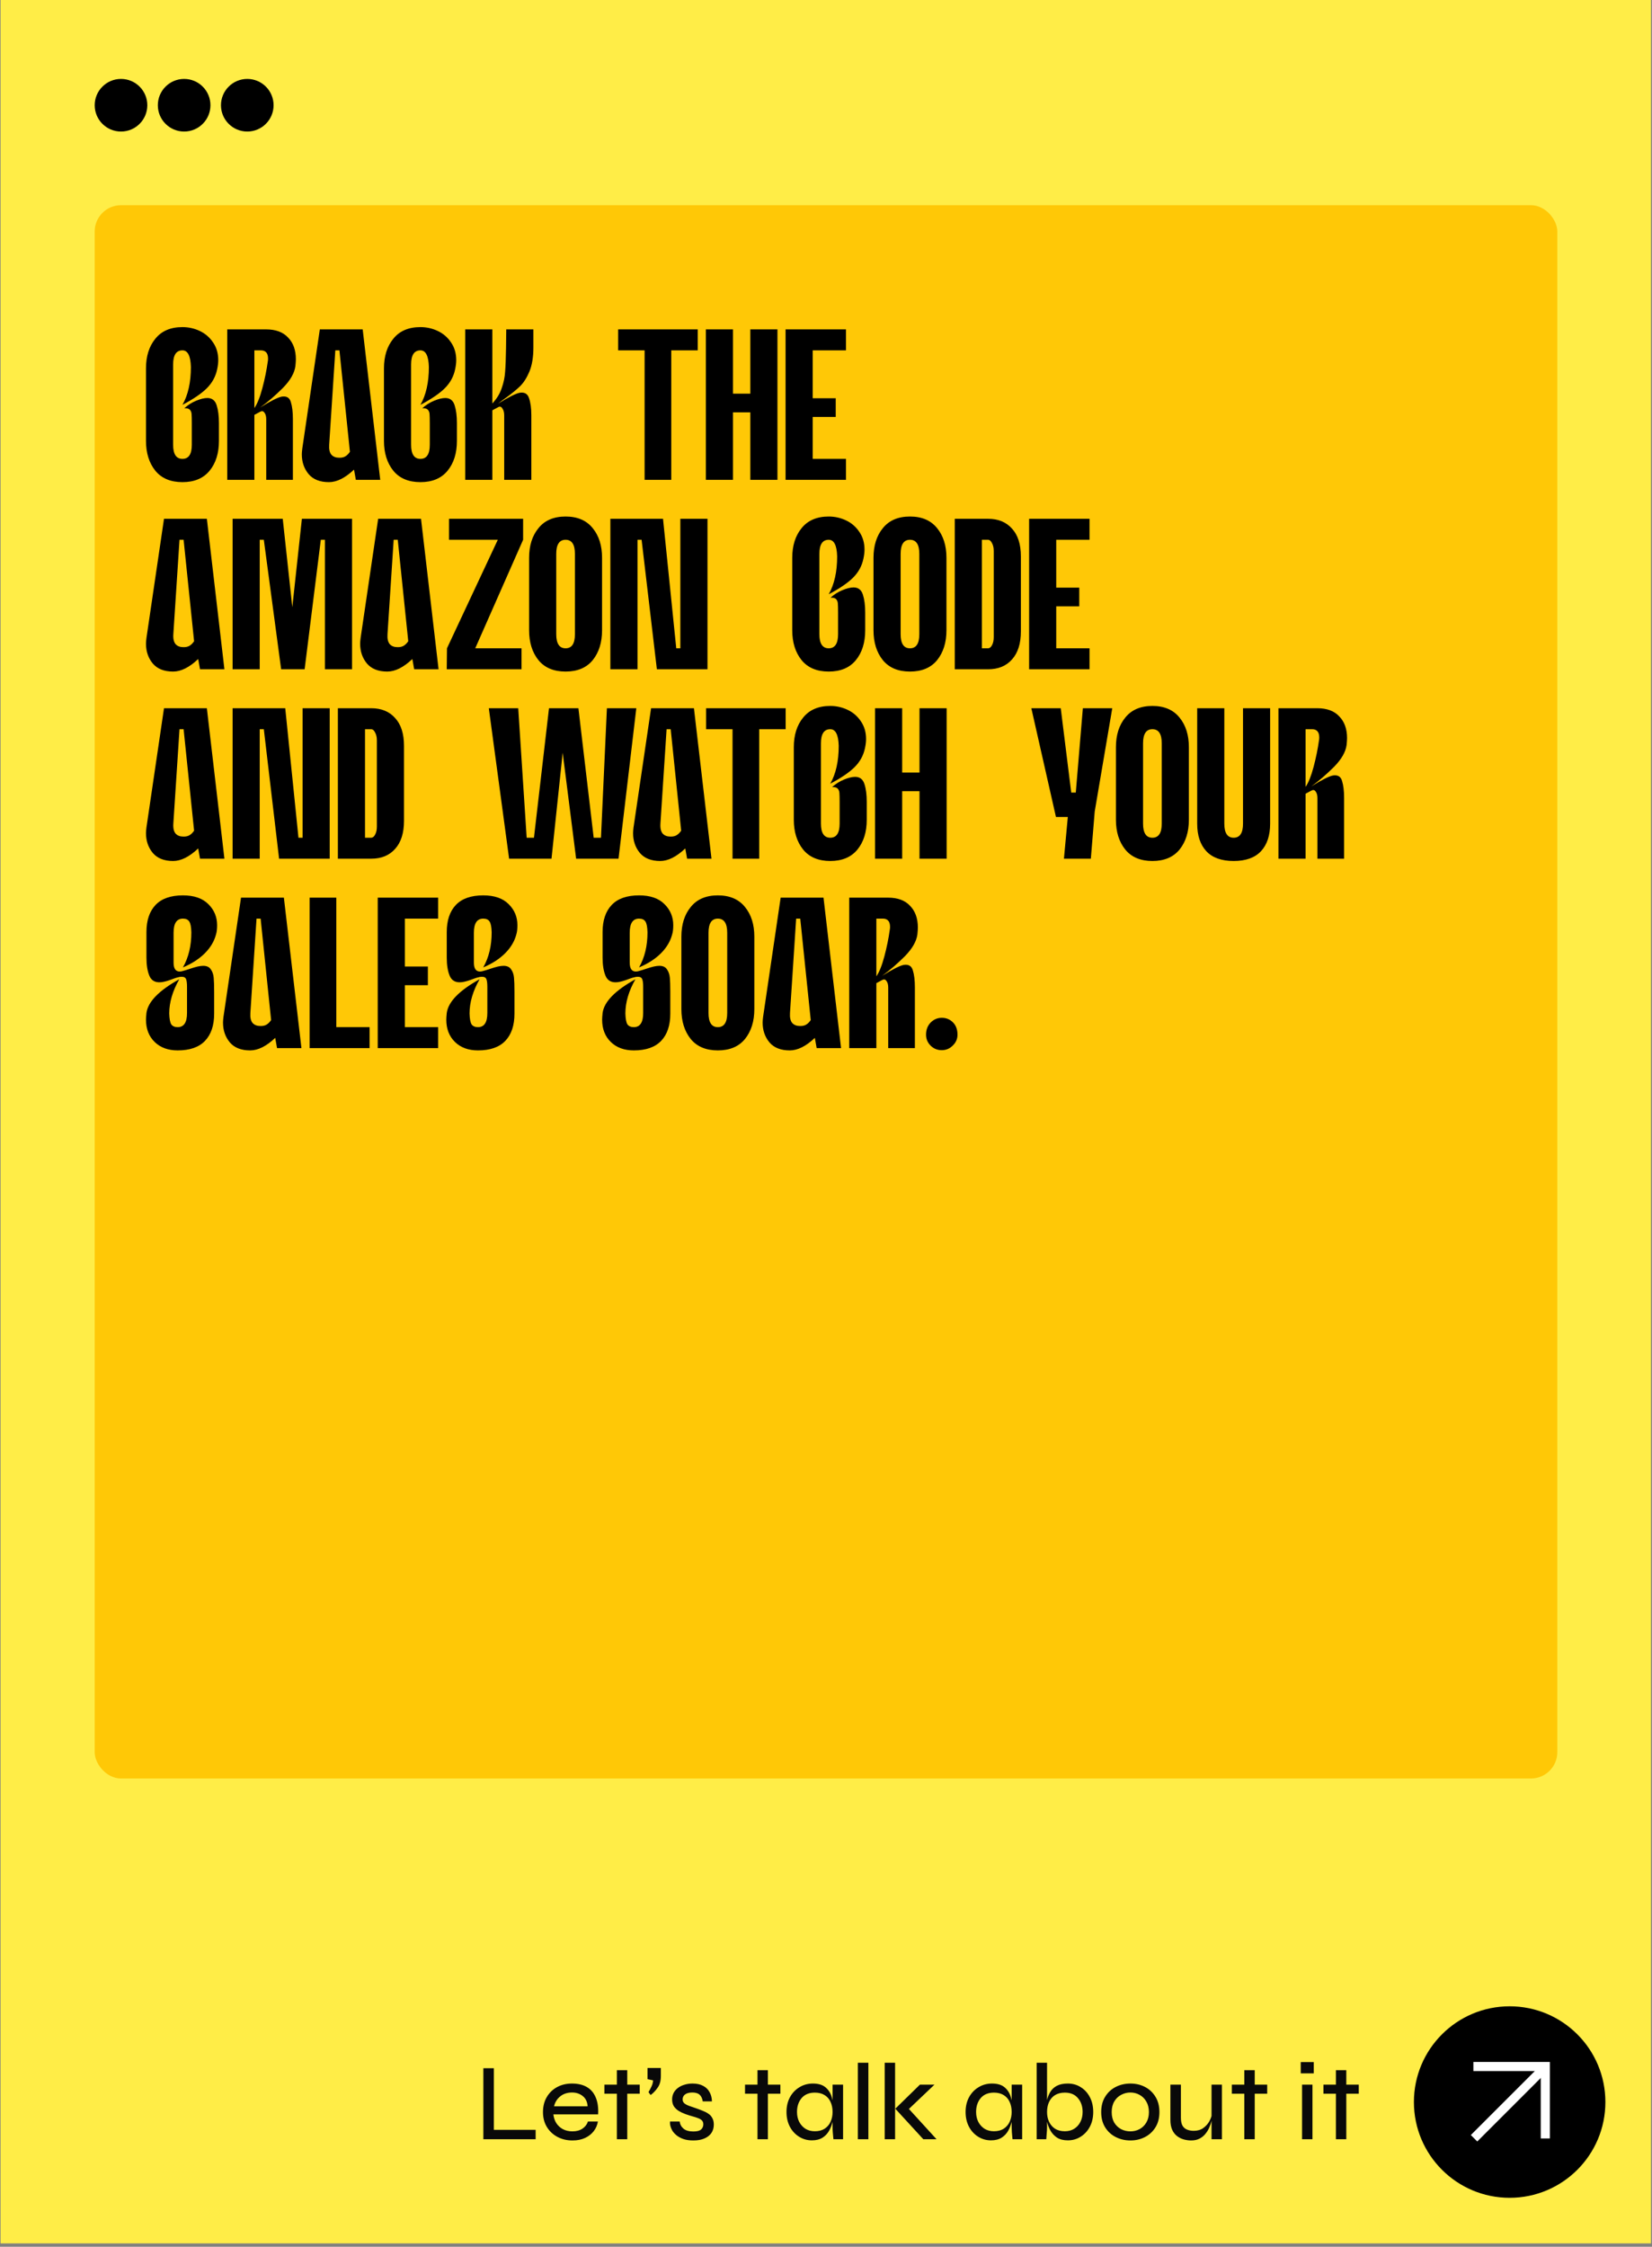 <svg width="314" height="427" viewBox="0 0 314 427" fill="none" xmlns="http://www.w3.org/2000/svg">
<rect x="0" y="0" width="314" height="427" fill="#808080" stroke="none"/>
<rect x="0.105" width="313.701" height="426.357" fill="#FFED47"/>
<circle cx="23" cy="20" r="5" fill="black"/>
<circle cx="35" cy="20" r="5" fill="black"/>
<circle cx="47" cy="20" r="5" fill="black"/>
<rect x="18" y="39" width="278" height="299" rx="5" fill="#FFC806"/>
<circle cx="286.943" cy="399.493" r="18.198" fill="black"/>
<path d="M280.049 392.736H293.721V406.409" stroke="white" stroke-width="1.733"/>
<path d="M293.572 392.979L280.176 406.375" stroke="white" stroke-width="1.733"/>
<path d="M93.869 393.063V404.772H101.813V406.561H91.872V393.063H93.869ZM111.753 403.191H113.646C113.535 403.871 113.271 404.481 112.855 405.022C112.439 405.562 111.892 405.992 111.212 406.311C110.533 406.63 109.736 406.789 108.821 406.789C107.739 406.789 106.775 406.561 105.93 406.103C105.084 405.645 104.418 405.015 103.933 404.21C103.448 403.406 103.205 402.47 103.205 401.403C103.205 400.321 103.441 399.378 103.912 398.574C104.384 397.756 105.035 397.118 105.867 396.661C106.699 396.203 107.649 395.974 108.717 395.974C109.84 395.974 110.783 396.196 111.545 396.64C112.308 397.084 112.869 397.742 113.23 398.616C113.604 399.475 113.757 400.55 113.687 401.839H105.181C105.25 402.463 105.437 403.018 105.742 403.503C106.061 403.989 106.477 404.37 106.99 404.647C107.517 404.924 108.12 405.063 108.8 405.063C109.562 405.063 110.2 404.89 110.713 404.543C111.226 404.197 111.573 403.746 111.753 403.191ZM108.737 397.68C107.836 397.68 107.087 397.922 106.491 398.408C105.895 398.879 105.5 399.51 105.306 400.3H111.691C111.635 399.455 111.33 398.81 110.776 398.366C110.221 397.909 109.542 397.68 108.737 397.68ZM114.879 396.182H121.597V397.909H114.879V396.182ZM117.25 393.437H119.226V406.561H117.25V393.437ZM123.675 398.158L123.259 397.617C123.467 397.257 123.661 396.89 123.841 396.515C124.021 396.127 124.119 395.746 124.132 395.371L123.072 395.143V393.021H125.609V394.56C125.609 395.448 125.415 396.169 125.027 396.723C124.652 397.278 124.202 397.756 123.675 398.158ZM127.356 403.191H129.186C129.256 403.746 129.505 404.203 129.935 404.564C130.365 404.911 130.968 405.084 131.745 405.084C132.244 405.084 132.632 405.028 132.909 404.918C133.187 404.793 133.381 404.626 133.492 404.418C133.616 404.21 133.679 403.982 133.679 403.732C133.679 403.413 133.596 403.17 133.429 403.004C133.263 402.824 133.027 402.678 132.722 402.567C132.417 402.443 132.057 402.325 131.641 402.214C131.183 402.089 130.725 401.943 130.268 401.777C129.81 401.611 129.387 401.41 128.999 401.174C128.625 400.938 128.32 400.647 128.084 400.3C127.862 399.94 127.751 399.503 127.751 398.99C127.751 398.56 127.841 398.158 128.022 397.784C128.216 397.409 128.486 397.091 128.833 396.827C129.193 396.55 129.609 396.342 130.081 396.203C130.552 396.051 131.072 395.974 131.641 395.974C132.431 395.974 133.096 396.12 133.637 396.411C134.178 396.688 134.587 397.084 134.864 397.597C135.155 398.11 135.308 398.699 135.322 399.364H133.575C133.478 398.782 133.277 398.359 132.972 398.096C132.667 397.819 132.209 397.68 131.599 397.68C131.003 397.68 130.545 397.798 130.226 398.033C129.907 398.269 129.748 398.588 129.748 398.99C129.748 399.295 129.859 399.545 130.081 399.739C130.303 399.919 130.601 400.079 130.975 400.217C131.349 400.356 131.772 400.501 132.244 400.654C132.687 400.806 133.11 400.966 133.512 401.132C133.928 401.285 134.296 401.472 134.615 401.694C134.947 401.902 135.204 402.179 135.384 402.526C135.578 402.859 135.675 403.274 135.675 403.774C135.675 404.384 135.523 404.918 135.218 405.375C134.913 405.819 134.469 406.165 133.887 406.415C133.318 406.665 132.625 406.789 131.807 406.789C131.058 406.789 130.42 406.699 129.894 406.519C129.381 406.339 128.944 406.103 128.583 405.812C128.237 405.521 127.966 405.216 127.772 404.897C127.592 404.564 127.467 404.245 127.398 403.94C127.342 403.635 127.328 403.385 127.356 403.191ZM141.608 396.182H148.326V397.909H141.608V396.182ZM143.979 393.437H145.955V406.561H143.979V393.437ZM154.318 406.769C153.43 406.769 152.619 406.54 151.884 406.082C151.15 405.625 150.567 404.994 150.137 404.19C149.708 403.372 149.493 402.436 149.493 401.382C149.493 400.328 149.708 399.399 150.137 398.595C150.581 397.777 151.184 397.139 151.947 396.682C152.709 396.21 153.562 395.974 154.505 395.974C155.545 395.974 156.349 396.217 156.917 396.702C157.5 397.188 157.902 397.839 158.124 398.657C158.359 399.475 158.477 400.384 158.477 401.382C158.477 401.936 158.408 402.526 158.269 403.15C158.131 403.774 157.909 404.363 157.604 404.918C157.299 405.472 156.876 405.923 156.335 406.269C155.794 406.602 155.122 406.769 154.318 406.769ZM154.879 405.042C155.614 405.042 156.231 404.883 156.73 404.564C157.243 404.231 157.625 403.787 157.874 403.233C158.124 402.678 158.249 402.061 158.249 401.382C158.249 400.647 158.117 400.002 157.853 399.448C157.604 398.893 157.223 398.463 156.71 398.158C156.21 397.853 155.6 397.701 154.879 397.701C153.798 397.701 152.959 398.047 152.363 398.741C151.78 399.434 151.489 400.314 151.489 401.382C151.489 402.103 151.635 402.741 151.926 403.295C152.217 403.836 152.612 404.266 153.111 404.585C153.624 404.89 154.214 405.042 154.879 405.042ZM158.249 396.182H160.245V406.561H158.415C158.415 406.561 158.401 406.436 158.373 406.186C158.346 405.923 158.318 405.611 158.29 405.25C158.262 404.89 158.249 404.571 158.249 404.294V396.182ZM163.057 392.023H165.054V406.561H163.057V392.023ZM168.156 392.023H170.132V406.561H168.156V392.023ZM177.619 396.182L172.129 401.403L172.17 400.155L178.014 406.561H175.498L170.174 400.758L174.853 396.182H177.619ZM188.358 406.769C187.471 406.769 186.66 406.54 185.925 406.082C185.19 405.625 184.607 404.994 184.178 404.19C183.748 403.372 183.533 402.436 183.533 401.382C183.533 400.328 183.748 399.399 184.178 398.595C184.621 397.777 185.224 397.139 185.987 396.682C186.75 396.21 187.602 395.974 188.545 395.974C189.585 395.974 190.389 396.217 190.958 396.702C191.54 397.188 191.942 397.839 192.164 398.657C192.4 399.475 192.518 400.384 192.518 401.382C192.518 401.936 192.448 402.526 192.31 403.15C192.171 403.774 191.949 404.363 191.644 404.918C191.339 405.472 190.916 405.923 190.375 406.269C189.835 406.602 189.162 406.769 188.358 406.769ZM188.92 405.042C189.654 405.042 190.271 404.883 190.771 404.564C191.284 404.231 191.665 403.787 191.914 403.233C192.164 402.678 192.289 402.061 192.289 401.382C192.289 400.647 192.157 400.002 191.894 399.448C191.644 398.893 191.263 398.463 190.75 398.158C190.251 397.853 189.641 397.701 188.92 397.701C187.838 397.701 186.999 398.047 186.403 398.741C185.821 399.434 185.53 400.314 185.53 401.382C185.53 402.103 185.675 402.741 185.966 403.295C186.257 403.836 186.653 404.266 187.152 404.585C187.665 404.89 188.254 405.042 188.92 405.042ZM192.289 396.182H194.285V406.561H192.455C192.455 406.561 192.441 406.436 192.414 406.186C192.386 405.923 192.358 405.611 192.33 405.25C192.303 404.89 192.289 404.571 192.289 404.294V396.182ZM202.967 406.769C202.149 406.769 201.47 406.602 200.929 406.269C200.402 405.923 199.979 405.472 199.661 404.918C199.356 404.363 199.134 403.774 198.995 403.15C198.856 402.526 198.787 401.936 198.787 401.382C198.787 400.633 198.849 399.933 198.974 399.281C199.113 398.63 199.335 398.054 199.64 397.555C199.945 397.056 200.368 396.668 200.908 396.39C201.449 396.113 202.135 395.974 202.967 395.974C203.896 395.974 204.721 396.21 205.442 396.682C206.177 397.139 206.753 397.777 207.169 398.595C207.585 399.399 207.793 400.328 207.793 401.382C207.793 402.436 207.578 403.372 207.148 404.19C206.718 404.994 206.136 405.625 205.401 406.082C204.68 406.54 203.869 406.769 202.967 406.769ZM202.406 405.042C203.071 405.042 203.654 404.89 204.153 404.585C204.666 404.266 205.061 403.836 205.338 403.295C205.63 402.741 205.775 402.103 205.775 401.382C205.775 400.314 205.477 399.434 204.881 398.741C204.298 398.047 203.473 397.701 202.406 397.701C201.685 397.701 201.068 397.853 200.555 398.158C200.056 398.463 199.674 398.893 199.411 399.448C199.148 400.002 199.016 400.647 199.016 401.382C199.016 402.061 199.141 402.678 199.39 403.233C199.654 403.787 200.035 404.231 200.534 404.564C201.047 404.883 201.671 405.042 202.406 405.042ZM199.016 392.023V404.294C199.016 404.612 198.995 404.994 198.953 405.437C198.926 405.881 198.898 406.256 198.87 406.561H197.04V392.023H199.016ZM214.86 406.789C213.848 406.789 212.919 406.574 212.073 406.145C211.227 405.715 210.555 405.098 210.056 404.294C209.556 403.489 209.307 402.526 209.307 401.403C209.307 400.266 209.556 399.295 210.056 398.491C210.555 397.673 211.227 397.049 212.073 396.619C212.919 396.189 213.848 395.974 214.86 395.974C215.872 395.974 216.794 396.189 217.626 396.619C218.458 397.049 219.123 397.673 219.623 398.491C220.122 399.295 220.371 400.266 220.371 401.403C220.371 402.526 220.122 403.489 219.623 404.294C219.123 405.098 218.458 405.715 217.626 406.145C216.794 406.574 215.872 406.789 214.86 406.789ZM214.86 405.063C215.484 405.063 216.059 404.924 216.586 404.647C217.127 404.356 217.557 403.94 217.876 403.399C218.208 402.845 218.375 402.179 218.375 401.403C218.375 400.612 218.208 399.94 217.876 399.385C217.557 398.831 217.127 398.408 216.586 398.117C216.059 397.825 215.484 397.68 214.86 397.68C214.236 397.68 213.654 397.825 213.113 398.117C212.572 398.394 212.135 398.81 211.803 399.364C211.47 399.919 211.303 400.598 211.303 401.403C211.303 402.179 211.463 402.845 211.782 403.399C212.115 403.94 212.551 404.356 213.092 404.647C213.633 404.924 214.222 405.063 214.86 405.063ZM232.256 406.561H230.28V396.182H232.256V406.561ZM230.384 401.673L230.405 402.297C230.391 402.477 230.343 402.748 230.26 403.108C230.19 403.455 230.065 403.836 229.885 404.252C229.719 404.668 229.483 405.07 229.178 405.458C228.887 405.846 228.513 406.165 228.055 406.415C227.597 406.665 227.043 406.789 226.391 406.789C225.948 406.789 225.49 406.727 225.019 406.602C224.561 406.477 224.138 406.269 223.75 405.978C223.362 405.687 223.05 405.292 222.814 404.793C222.578 404.28 222.46 403.642 222.46 402.879V396.182H224.457V402.463C224.457 403.101 224.554 403.6 224.748 403.961C224.956 404.321 225.247 404.578 225.622 404.73C225.996 404.883 226.419 404.959 226.89 404.959C227.611 404.959 228.214 404.786 228.7 404.439C229.199 404.079 229.587 403.649 229.864 403.15C230.142 402.637 230.315 402.144 230.384 401.673ZM234.142 396.182H240.86V397.909H234.142V396.182ZM236.513 393.437H238.489V406.561H236.513V393.437ZM249.712 391.898V394.04H247.237V391.898H249.712ZM247.487 396.182H249.463V406.561H247.487V396.182ZM251.548 396.182H258.266V397.909H251.548V396.182ZM253.919 393.437H255.895V406.561H253.919V393.437Z" fill="#090909"/>
<path d="M34.681 91.629C32.428 91.629 30.709 90.906 29.525 89.462C28.341 87.989 27.749 86.097 27.749 83.786V70.007C27.749 67.697 28.341 65.819 29.525 64.375C30.709 62.901 32.428 62.165 34.681 62.165C35.837 62.165 36.934 62.41 37.974 62.901C39.014 63.393 39.852 64.115 40.487 65.068C41.152 66.021 41.484 67.148 41.484 68.448C41.484 68.968 41.412 69.56 41.267 70.224C40.978 71.582 40.329 72.766 39.318 73.777C38.306 74.788 36.761 75.842 34.681 76.94C35.75 75.062 36.285 72.665 36.285 69.748C36.227 67.639 35.692 66.585 34.681 66.585C33.497 66.585 32.905 67.48 32.905 69.271V84.523C32.905 86.314 33.497 87.209 34.681 87.209C35.866 87.209 36.458 86.314 36.458 84.523L36.458 80.406C36.458 79.598 36.443 79.02 36.414 78.673C36.386 78.327 36.27 78.052 36.068 77.85C35.866 77.648 35.519 77.561 35.028 77.59C35.692 76.983 36.443 76.507 37.281 76.16C38.119 75.814 38.827 75.64 39.404 75.64C40.3 75.64 40.892 76.102 41.181 77.027C41.47 77.922 41.614 79.049 41.614 80.406V83.786C41.614 86.126 41.022 88.018 39.837 89.462C38.653 90.906 36.934 91.629 34.681 91.629ZM43.193 62.598H50.559C52.408 62.598 53.809 63.118 54.762 64.158C55.744 65.169 56.235 66.541 56.235 68.274C56.235 68.563 56.206 68.996 56.148 69.574C55.975 70.903 55.181 72.29 53.765 73.734C52.35 75.149 50.906 76.391 49.432 77.46C51.426 76.218 52.798 75.525 53.549 75.38C54.473 75.236 55.051 75.582 55.282 76.42C55.542 77.229 55.672 78.312 55.672 79.67V91.195H50.602V79.67C50.602 79.121 50.487 78.702 50.256 78.413C50.053 78.124 49.794 78.067 49.476 78.24L48.349 78.847V91.195H43.193V62.598ZM48.349 77.547C48.898 76.767 49.404 75.51 49.866 73.777C50.328 72.044 50.675 70.34 50.906 68.664C50.935 68.549 50.949 68.375 50.949 68.144C50.949 67.624 50.834 67.234 50.602 66.974C50.371 66.715 50.039 66.585 49.606 66.585H48.349V77.547ZM62.524 91.629C60.82 91.629 59.535 91.123 58.668 90.112C57.801 89.072 57.368 87.816 57.368 86.343C57.368 86.082 57.397 85.721 57.455 85.259L60.791 62.598H68.937L72.273 91.195H67.637L67.29 89.246C65.615 90.834 64.026 91.629 62.524 91.629ZM62.568 84.523C62.51 85.389 62.654 86.025 63.001 86.429C63.347 86.805 63.839 86.992 64.474 86.992C64.734 86.992 64.922 86.978 65.037 86.949C65.586 86.862 66.077 86.501 66.51 85.866L64.517 66.585H63.737L62.568 84.523ZM79.914 91.629C77.661 91.629 75.943 90.906 74.758 89.462C73.574 87.989 72.982 86.097 72.982 83.786V70.007C72.982 67.697 73.574 65.819 74.758 64.375C75.943 62.901 77.661 62.165 79.914 62.165C81.07 62.165 82.168 62.41 83.207 62.901C84.247 63.393 85.085 64.115 85.721 65.068C86.385 66.021 86.717 67.148 86.717 68.448C86.717 68.968 86.645 69.56 86.5 70.224C86.212 71.582 85.562 72.766 84.551 73.777C83.54 74.788 81.994 75.842 79.914 76.94C80.983 75.062 81.518 72.665 81.518 69.748C81.46 67.639 80.925 66.585 79.914 66.585C78.73 66.585 78.138 67.48 78.138 69.271V84.523C78.138 86.314 78.73 87.209 79.914 87.209C81.099 87.209 81.691 86.314 81.691 84.523V80.406C81.691 79.598 81.676 79.02 81.647 78.673C81.619 78.327 81.503 78.052 81.301 77.85C81.099 77.648 80.752 77.561 80.261 77.59C80.925 76.983 81.676 76.507 82.514 76.16C83.352 75.814 84.059 75.64 84.637 75.64C85.533 75.64 86.125 76.102 86.414 77.027C86.703 77.922 86.847 79.049 86.847 80.406V83.786C86.847 86.126 86.255 88.018 85.07 89.462C83.886 90.906 82.168 91.629 79.914 91.629ZM88.426 62.598H93.582V76.68C94.42 75.785 95.012 74.817 95.359 73.777C95.734 72.708 95.951 71.668 96.009 70.657C96.095 69.618 96.153 68.115 96.182 66.151L96.225 62.598H101.381V66.064C101.381 67.856 101.136 69.358 100.645 70.571C100.154 71.755 99.562 72.694 98.868 73.387C98.175 74.052 97.294 74.774 96.225 75.554C95.677 75.929 95.157 76.319 94.665 76.723C96.659 75.481 98.031 74.788 98.782 74.644C99.706 74.499 100.298 74.846 100.558 75.684C100.847 76.521 100.992 77.605 100.992 78.933V91.195H95.835V78.933C95.835 78.384 95.72 77.951 95.489 77.633C95.287 77.287 95.027 77.2 94.709 77.373L93.582 77.98V91.195H88.426V62.598ZM122.522 66.585H117.495V62.598H132.617V66.585H127.591V91.195H122.522V66.585ZM134.167 62.598H139.323V74.817H142.616V62.598H147.772V91.195H142.616V78.37H139.323V91.195H134.167V62.598ZM149.315 62.598H160.797V66.585H154.471V75.684H158.848V79.237H154.471V87.209H160.797V91.195H149.315V62.598ZM32.905 127.629C31.201 127.629 29.915 127.123 29.049 126.112C28.182 125.072 27.749 123.816 27.749 122.342C27.749 122.082 27.778 121.721 27.835 121.259L31.172 98.598H39.318L42.654 127.195H38.018L37.671 125.246C35.996 126.834 34.407 127.629 32.905 127.629ZM32.948 120.523C32.89 121.389 33.035 122.025 33.382 122.429C33.728 122.805 34.219 122.992 34.855 122.992C35.115 122.992 35.302 122.978 35.418 122.949C35.967 122.862 36.458 122.501 36.891 121.866L34.898 102.584H34.118L32.948 120.523ZM44.209 98.598H53.741L55.561 115.41L57.381 98.598H66.913V127.195H61.757V102.584H60.977L57.901 127.195H53.438L50.145 102.584H49.365V127.195H44.209L44.209 98.598ZM73.61 127.629C71.906 127.629 70.621 127.123 69.754 126.112C68.888 125.072 68.454 123.816 68.454 122.342C68.454 122.082 68.483 121.721 68.541 121.259L71.877 98.598H80.023L83.359 127.195H78.723L78.377 125.246C76.701 126.834 75.112 127.629 73.61 127.629ZM73.654 120.523C73.596 121.389 73.74 122.025 74.087 122.429C74.434 122.805 74.925 122.992 75.56 122.992C75.82 122.992 76.008 122.978 76.123 122.949C76.672 122.862 77.163 122.501 77.597 121.866L75.603 102.584H74.824L73.654 120.523ZM84.957 123.209L94.62 102.584H85.347V98.598H99.429V102.584L90.33 123.209H99.126V127.195H84.914L84.957 123.209ZM107.503 127.629C105.25 127.629 103.531 126.906 102.347 125.462C101.162 123.989 100.57 122.097 100.57 119.786V106.007C100.57 103.697 101.162 101.819 102.347 100.375C103.531 98.901 105.25 98.165 107.503 98.165C109.756 98.165 111.475 98.901 112.659 100.375C113.843 101.819 114.435 103.697 114.435 106.007V119.786C114.435 122.097 113.843 123.989 112.659 125.462C111.475 126.906 109.756 127.629 107.503 127.629ZM105.726 120.523C105.726 122.314 106.318 123.209 107.503 123.209C108.687 123.209 109.279 122.314 109.279 120.523V105.271C109.279 103.48 108.687 102.584 107.503 102.584C106.318 102.584 105.726 103.48 105.726 105.271V120.523ZM116.014 98.598L126.023 98.598L128.537 123.209H129.316V98.598H134.473V127.195H124.854L121.951 102.584H121.171V127.195H116.014V98.598ZM157.517 127.629C155.264 127.629 153.545 126.906 152.361 125.462C151.177 123.989 150.585 122.097 150.585 119.786V106.007C150.585 103.697 151.177 101.819 152.361 100.375C153.545 98.901 155.264 98.165 157.517 98.165C158.673 98.165 159.77 98.41 160.81 98.901C161.85 99.393 162.688 100.115 163.323 101.068C163.988 102.021 164.32 103.148 164.32 104.448C164.32 104.968 164.248 105.56 164.103 106.224C163.814 107.582 163.164 108.766 162.153 109.777C161.142 110.788 159.597 111.842 157.517 112.94C158.586 111.063 159.12 108.665 159.12 105.747C159.063 103.639 158.528 102.584 157.517 102.584C156.333 102.584 155.741 103.48 155.741 105.271V120.523C155.741 122.314 156.333 123.209 157.517 123.209C158.701 123.209 159.294 122.314 159.294 120.523V116.406C159.294 115.598 159.279 115.02 159.25 114.673C159.221 114.327 159.106 114.052 158.904 113.85C158.701 113.648 158.355 113.561 157.864 113.59C158.528 112.983 159.279 112.507 160.117 112.16C160.955 111.814 161.662 111.64 162.24 111.64C163.135 111.64 163.728 112.102 164.017 113.027C164.305 113.922 164.45 115.049 164.45 116.406V119.786C164.45 122.126 163.858 124.018 162.673 125.462C161.489 126.906 159.77 127.629 157.517 127.629ZM172.962 127.629C170.708 127.629 168.99 126.906 167.805 125.462C166.621 123.989 166.029 122.097 166.029 119.786V106.007C166.029 103.697 166.621 101.819 167.805 100.375C168.99 98.901 170.708 98.165 172.962 98.165C175.215 98.165 176.933 98.901 178.118 100.375C179.302 101.819 179.894 103.697 179.894 106.007V119.786C179.894 122.097 179.302 123.989 178.118 125.462C176.933 126.906 175.215 127.629 172.962 127.629ZM171.185 120.523C171.185 122.314 171.777 123.209 172.962 123.209C174.146 123.209 174.738 122.314 174.738 120.523V105.271C174.738 103.48 174.146 102.584 172.962 102.584C171.777 102.584 171.185 103.48 171.185 105.271V120.523ZM181.473 98.598H187.799C189.735 98.598 191.251 99.219 192.349 100.461C193.475 101.675 194.039 103.437 194.039 105.747V120.003C194.039 122.314 193.475 124.09 192.349 125.332C191.251 126.574 189.735 127.195 187.799 127.195H181.473V98.598ZM187.799 123.209C188.088 123.209 188.334 123.021 188.536 122.646C188.767 122.241 188.883 121.721 188.883 121.086V104.708C188.883 104.101 188.767 103.595 188.536 103.191C188.334 102.787 188.088 102.584 187.799 102.584H186.629V123.209H187.799ZM195.606 98.598H207.088V102.584H200.762V111.684H205.138V115.237H200.762V123.209H207.088V127.195H195.606V98.598ZM32.905 163.629C31.201 163.629 29.915 163.123 29.049 162.112C28.182 161.072 27.749 159.816 27.749 158.342C27.749 158.082 27.778 157.721 27.835 157.259L31.172 134.598H39.318L42.654 163.195H38.018L37.671 161.246C35.996 162.834 34.407 163.629 32.905 163.629ZM32.948 156.523C32.89 157.389 33.035 158.025 33.382 158.429C33.728 158.805 34.219 158.992 34.855 158.992C35.115 158.992 35.302 158.978 35.418 158.949C35.967 158.862 36.458 158.501 36.891 157.866L34.898 138.584H34.118L32.948 156.523ZM44.209 134.598H54.218L56.731 159.209H57.511V134.598H62.667L62.667 163.195H53.048L50.145 138.584H49.365V163.195H44.209V134.598ZM64.223 134.598H70.549C72.484 134.598 74.001 135.219 75.098 136.461C76.225 137.675 76.788 139.437 76.788 141.747V156.003C76.788 158.314 76.225 160.09 75.098 161.332C74.001 162.574 72.484 163.195 70.549 163.195H64.223L64.223 134.598ZM70.549 159.209C70.838 159.209 71.083 159.021 71.285 158.646C71.517 158.241 71.632 157.721 71.632 157.086V140.708C71.632 140.101 71.517 139.595 71.285 139.191C71.083 138.787 70.838 138.584 70.549 138.584H69.379V159.209H70.549ZM92.911 134.598H98.501L100.104 159.209H101.49L104.35 134.598H109.94L112.843 159.209H114.229L115.356 134.598H120.945L117.566 163.195H109.506L106.95 143.047L104.827 163.195H96.768L92.911 134.598ZM125.487 163.629C123.782 163.629 122.497 163.123 121.63 162.112C120.764 161.072 120.33 159.816 120.33 158.342C120.33 158.082 120.359 157.721 120.417 157.259L123.753 134.598H131.899L135.236 163.195H130.599L130.253 161.246C128.577 162.834 126.989 163.629 125.487 163.629ZM125.53 156.523C125.472 157.389 125.617 158.025 125.963 158.429C126.31 158.805 126.801 158.992 127.436 158.992C127.696 158.992 127.884 158.978 128 158.949C128.549 158.862 129.04 158.501 129.473 157.866L127.48 138.584H126.7L125.53 156.523ZM139.235 138.584H134.209V134.598H149.331V138.584H144.305V163.195H139.235V138.584ZM157.813 163.629C155.56 163.629 153.842 162.906 152.657 161.462C151.473 159.989 150.881 158.097 150.881 155.786V142.007C150.881 139.697 151.473 137.819 152.657 136.375C153.842 134.902 155.56 134.165 157.813 134.165C158.969 134.165 160.066 134.41 161.106 134.902C162.146 135.393 162.984 136.115 163.619 137.068C164.284 138.021 164.616 139.148 164.616 140.448C164.616 140.968 164.544 141.56 164.399 142.224C164.111 143.582 163.461 144.766 162.45 145.777C161.439 146.788 159.893 147.842 157.813 148.94C158.882 147.063 159.417 144.665 159.417 141.747C159.359 139.639 158.824 138.584 157.813 138.584C156.629 138.584 156.037 139.48 156.037 141.271V156.523C156.037 158.314 156.629 159.209 157.813 159.209C158.998 159.209 159.59 158.314 159.59 156.523V152.406C159.59 151.598 159.575 151.02 159.547 150.673C159.518 150.327 159.402 150.052 159.2 149.85C158.998 149.648 158.651 149.561 158.16 149.59C158.824 148.983 159.575 148.507 160.413 148.16C161.251 147.814 161.958 147.64 162.536 147.64C163.432 147.64 164.024 148.102 164.313 149.027C164.602 149.922 164.746 151.049 164.746 152.406V155.786C164.746 158.126 164.154 160.018 162.97 161.462C161.785 162.906 160.066 163.629 157.813 163.629ZM166.325 134.598H171.481V146.817H174.774V134.598H179.93V163.195H174.774V150.37H171.481V163.195H166.325V134.598ZM202.962 155.266H200.709L196.029 134.598H201.619L203.612 150.63H204.478L205.821 134.598H211.411L208.075 154.226L207.338 163.195H202.225L202.962 155.266ZM219.041 163.629C216.788 163.629 215.069 162.906 213.885 161.462C212.7 159.989 212.108 158.097 212.108 155.786V142.007C212.108 139.697 212.7 137.819 213.885 136.375C215.069 134.902 216.788 134.165 219.041 134.165C221.294 134.165 223.013 134.902 224.197 136.375C225.381 137.819 225.973 139.697 225.973 142.007V155.786C225.973 158.097 225.381 159.989 224.197 161.462C223.013 162.906 221.294 163.629 219.041 163.629ZM217.264 156.523C217.264 158.314 217.857 159.209 219.041 159.209C220.225 159.209 220.817 158.314 220.817 156.523V141.271C220.817 139.48 220.225 138.584 219.041 138.584C217.857 138.584 217.264 139.48 217.264 141.271V156.523ZM234.485 163.629C232.174 163.629 230.441 163.008 229.286 161.765C228.13 160.523 227.553 158.776 227.553 156.523V134.598H232.709V156.523C232.709 158.314 233.301 159.209 234.485 159.209C235.67 159.209 236.262 158.314 236.262 156.523V134.598H241.418V156.523C241.418 158.776 240.84 160.523 239.685 161.765C238.529 163.008 236.796 163.629 234.485 163.629ZM242.997 134.598H250.363C252.212 134.598 253.613 135.118 254.566 136.158C255.548 137.169 256.039 138.541 256.039 140.274C256.039 140.563 256.01 140.996 255.952 141.574C255.779 142.903 254.985 144.289 253.569 145.734C252.154 147.149 250.71 148.391 249.236 149.46C251.23 148.218 252.602 147.525 253.353 147.38C254.277 147.236 254.855 147.582 255.086 148.42C255.346 149.229 255.476 150.312 255.476 151.67V163.195H250.406V151.67C250.406 151.121 250.291 150.702 250.06 150.413C249.857 150.124 249.597 150.067 249.28 150.24L248.153 150.847V163.195H242.997V134.598ZM248.153 149.547C248.702 148.767 249.207 147.51 249.67 145.777C250.132 144.044 250.478 142.34 250.71 140.664C250.738 140.549 250.753 140.375 250.753 140.144C250.753 139.624 250.637 139.234 250.406 138.974C250.175 138.714 249.843 138.584 249.41 138.584H248.153V149.547ZM33.772 199.629C31.952 199.629 30.493 199.094 29.395 198.025C28.298 196.957 27.749 195.541 27.749 193.779C27.749 193.519 27.778 193.1 27.835 192.523C28.124 190.385 30.204 188.248 34.075 186.11C32.804 188.334 32.168 190.501 32.168 192.609C32.197 193.62 32.327 194.314 32.558 194.689C32.818 195.036 33.223 195.209 33.772 195.209C34.956 195.209 35.548 194.314 35.548 192.523V187.54C35.548 186.875 35.49 186.399 35.375 186.11C35.259 185.792 34.985 185.633 34.551 185.633C34.263 185.633 33.93 185.691 33.555 185.807C33.353 185.864 32.905 186.023 32.212 186.283C31.518 186.514 30.97 186.644 30.565 186.673C29.496 186.76 28.774 186.355 28.399 185.46C28.023 184.565 27.835 183.409 27.835 181.994V177.141C27.835 174.917 28.413 173.198 29.569 171.985C30.724 170.772 32.457 170.165 34.768 170.165C36.877 170.165 38.48 170.714 39.578 171.811C40.704 172.909 41.267 174.252 41.267 175.841C41.267 176.563 41.195 177.155 41.051 177.617C40.704 178.917 39.996 180.102 38.928 181.17C37.859 182.239 36.472 183.135 34.768 183.857C35.837 181.979 36.371 179.755 36.371 177.184C36.342 176.173 36.212 175.494 35.981 175.148C35.75 174.772 35.346 174.584 34.768 174.584C33.584 174.584 32.992 175.48 32.992 177.271V182.947C32.992 184.074 33.382 184.637 34.161 184.637C34.364 184.637 34.595 184.593 34.855 184.507C35.086 184.449 35.505 184.319 36.111 184.117C36.718 183.915 37.209 183.77 37.584 183.684C37.989 183.597 38.335 183.554 38.624 183.554C39.289 183.554 39.765 183.77 40.054 184.203C40.372 184.637 40.56 185.171 40.617 185.807C40.675 186.413 40.704 187.309 40.704 188.493V192.653C40.704 194.877 40.126 196.596 38.971 197.809C37.816 199.022 36.082 199.629 33.772 199.629ZM47.545 199.629C45.841 199.629 44.556 199.123 43.689 198.112C42.822 197.072 42.389 195.816 42.389 194.342C42.389 194.082 42.418 193.721 42.476 193.259L45.812 170.598H53.958L57.294 199.195H52.658L52.312 197.246C50.636 198.834 49.047 199.629 47.545 199.629ZM47.589 192.523C47.531 193.389 47.675 194.025 48.022 194.429C48.369 194.805 48.86 194.992 49.495 194.992C49.755 194.992 49.943 194.978 50.058 194.949C50.607 194.862 51.098 194.501 51.532 193.866L49.538 174.584H48.758L47.589 192.523ZM58.849 170.598H63.919V195.209H70.245V199.195H58.849V170.598ZM71.797 170.598H83.279V174.584H76.953V183.684H81.329V187.237H76.953V195.209H83.279V199.195H71.797V170.598ZM90.852 199.629C89.032 199.629 87.574 199.094 86.476 198.025C85.378 196.957 84.829 195.541 84.829 193.779C84.829 193.519 84.858 193.1 84.916 192.523C85.205 190.385 87.285 188.248 91.156 186.11C89.885 188.334 89.249 190.501 89.249 192.609C89.278 193.62 89.408 194.314 89.639 194.689C89.899 195.036 90.303 195.209 90.852 195.209C92.037 195.209 92.629 194.314 92.629 192.523V187.54C92.629 186.875 92.571 186.399 92.455 186.11C92.34 185.792 92.065 185.633 91.632 185.633C91.343 185.633 91.011 185.691 90.636 185.807C90.433 185.864 89.986 186.023 89.292 186.283C88.599 186.514 88.05 186.644 87.646 186.673C86.577 186.76 85.855 186.355 85.479 185.46C85.104 184.565 84.916 183.409 84.916 181.994V177.141C84.916 174.917 85.494 173.198 86.649 171.985C87.805 170.772 89.538 170.165 91.849 170.165C93.957 170.165 95.561 170.714 96.658 171.811C97.785 172.909 98.348 174.252 98.348 175.841C98.348 176.563 98.276 177.155 98.132 177.617C97.785 178.917 97.077 180.102 96.008 181.17C94.94 182.239 93.553 183.135 91.849 183.857C92.918 181.979 93.452 179.755 93.452 177.184C93.423 176.173 93.293 175.494 93.062 175.148C92.831 174.772 92.427 174.584 91.849 174.584C90.665 174.584 90.072 175.48 90.072 177.271V182.947C90.072 184.074 90.462 184.637 91.242 184.637C91.444 184.637 91.675 184.593 91.936 184.507C92.166 184.449 92.585 184.319 93.192 184.117C93.799 183.915 94.29 183.77 94.665 183.684C95.07 183.597 95.416 183.554 95.705 183.554C96.369 183.554 96.846 183.77 97.135 184.203C97.453 184.637 97.64 185.171 97.698 185.807C97.756 186.413 97.785 187.309 97.785 188.493V192.653C97.785 194.877 97.207 196.596 96.052 197.809C94.896 199.022 93.163 199.629 90.852 199.629ZM120.472 199.629C118.652 199.629 117.193 199.094 116.095 198.025C114.998 196.957 114.449 195.541 114.449 193.779C114.449 193.519 114.478 193.1 114.536 192.523C114.824 190.385 116.904 188.248 120.775 186.11C119.504 188.334 118.868 190.501 118.868 192.609C118.897 193.62 119.027 194.314 119.258 194.689C119.518 195.036 119.923 195.209 120.472 195.209C121.656 195.209 122.248 194.314 122.248 192.523V187.54C122.248 186.875 122.19 186.399 122.075 186.11C121.959 185.792 121.685 185.633 121.252 185.633C120.963 185.633 120.63 185.691 120.255 185.807C120.053 185.864 119.605 186.023 118.912 186.283C118.219 186.514 117.67 186.644 117.265 186.673C116.196 186.76 115.474 186.355 115.099 185.46C114.723 184.565 114.536 183.409 114.536 181.994V177.141C114.536 174.917 115.113 173.198 116.269 171.985C117.424 170.772 119.157 170.165 121.468 170.165C123.577 170.165 125.18 170.714 126.278 171.811C127.404 172.909 127.968 174.252 127.968 175.841C127.968 176.563 127.895 177.155 127.751 177.617C127.404 178.917 126.697 180.102 125.628 181.17C124.559 182.239 123.172 183.135 121.468 183.857C122.537 181.979 123.071 179.755 123.071 177.184C123.042 176.173 122.912 175.494 122.681 175.148C122.45 174.772 122.046 174.584 121.468 174.584C120.284 174.584 119.692 175.48 119.692 177.271V182.947C119.692 184.074 120.082 184.637 120.862 184.637C121.064 184.637 121.295 184.593 121.555 184.507C121.786 184.449 122.205 184.319 122.811 184.117C123.418 183.915 123.909 183.77 124.285 183.684C124.689 183.597 125.036 183.554 125.324 183.554C125.989 183.554 126.465 183.77 126.754 184.203C127.072 184.637 127.26 185.171 127.318 185.807C127.375 186.413 127.404 187.309 127.404 188.493V192.653C127.404 194.877 126.827 196.596 125.671 197.809C124.516 199.022 122.782 199.629 120.472 199.629ZM136.445 199.629C134.192 199.629 132.473 198.906 131.289 197.462C130.105 195.989 129.512 194.097 129.512 191.786V178.007C129.512 175.697 130.105 173.819 131.289 172.375C132.473 170.902 134.192 170.165 136.445 170.165C138.698 170.165 140.417 170.902 141.601 172.375C142.786 173.819 143.378 175.697 143.378 178.007V191.786C143.378 194.097 142.786 195.989 141.601 197.462C140.417 198.906 138.698 199.629 136.445 199.629ZM134.669 192.523C134.669 194.314 135.261 195.209 136.445 195.209C137.629 195.209 138.222 194.314 138.222 192.523V177.271C138.222 175.48 137.629 174.584 136.445 174.584C135.261 174.584 134.669 175.48 134.669 177.271V192.523ZM150.113 199.629C148.409 199.629 147.123 199.123 146.257 198.112C145.39 197.072 144.957 195.816 144.957 194.342C144.957 194.082 144.986 193.721 145.044 193.259L148.38 170.598H156.526L159.862 199.195H155.226L154.879 197.246C153.204 198.834 151.615 199.629 150.113 199.629ZM150.156 192.523C150.099 193.389 150.243 194.025 150.59 194.429C150.936 194.805 151.427 194.992 152.063 194.992C152.323 194.992 152.511 194.978 152.626 194.949C153.175 194.862 153.666 194.501 154.099 193.866L152.106 174.584H151.326L150.156 192.523ZM161.417 170.598H168.783C170.631 170.598 172.032 171.118 172.986 172.158C173.968 173.169 174.459 174.541 174.459 176.274C174.459 176.563 174.43 176.996 174.372 177.574C174.199 178.903 173.404 180.289 171.989 181.734C170.574 183.149 169.129 184.391 167.656 185.46C169.649 184.218 171.021 183.525 171.772 183.38C172.697 183.236 173.274 183.582 173.506 184.42C173.766 185.229 173.895 186.312 173.895 187.67V199.195H168.826V187.67C168.826 187.121 168.71 186.702 168.479 186.413C168.277 186.124 168.017 186.067 167.699 186.24L166.573 186.847V199.195H161.417V170.598ZM166.573 185.547C167.122 184.767 167.627 183.51 168.089 181.777C168.552 180.044 168.898 178.34 169.129 176.664C169.158 176.549 169.173 176.375 169.173 176.144C169.173 175.624 169.057 175.234 168.826 174.974C168.595 174.714 168.263 174.584 167.829 174.584H166.573V185.547ZM179.005 199.585C178.167 199.585 177.459 199.296 176.881 198.719C176.304 198.141 176.015 197.448 176.015 196.639C176.015 195.715 176.304 194.949 176.881 194.342C177.488 193.736 178.196 193.433 179.005 193.433C179.842 193.433 180.55 193.721 181.128 194.299C181.705 194.877 181.994 195.657 181.994 196.639C181.994 197.448 181.691 198.141 181.084 198.719C180.507 199.296 179.813 199.585 179.005 199.585Z" fill="black"/>
</svg>
